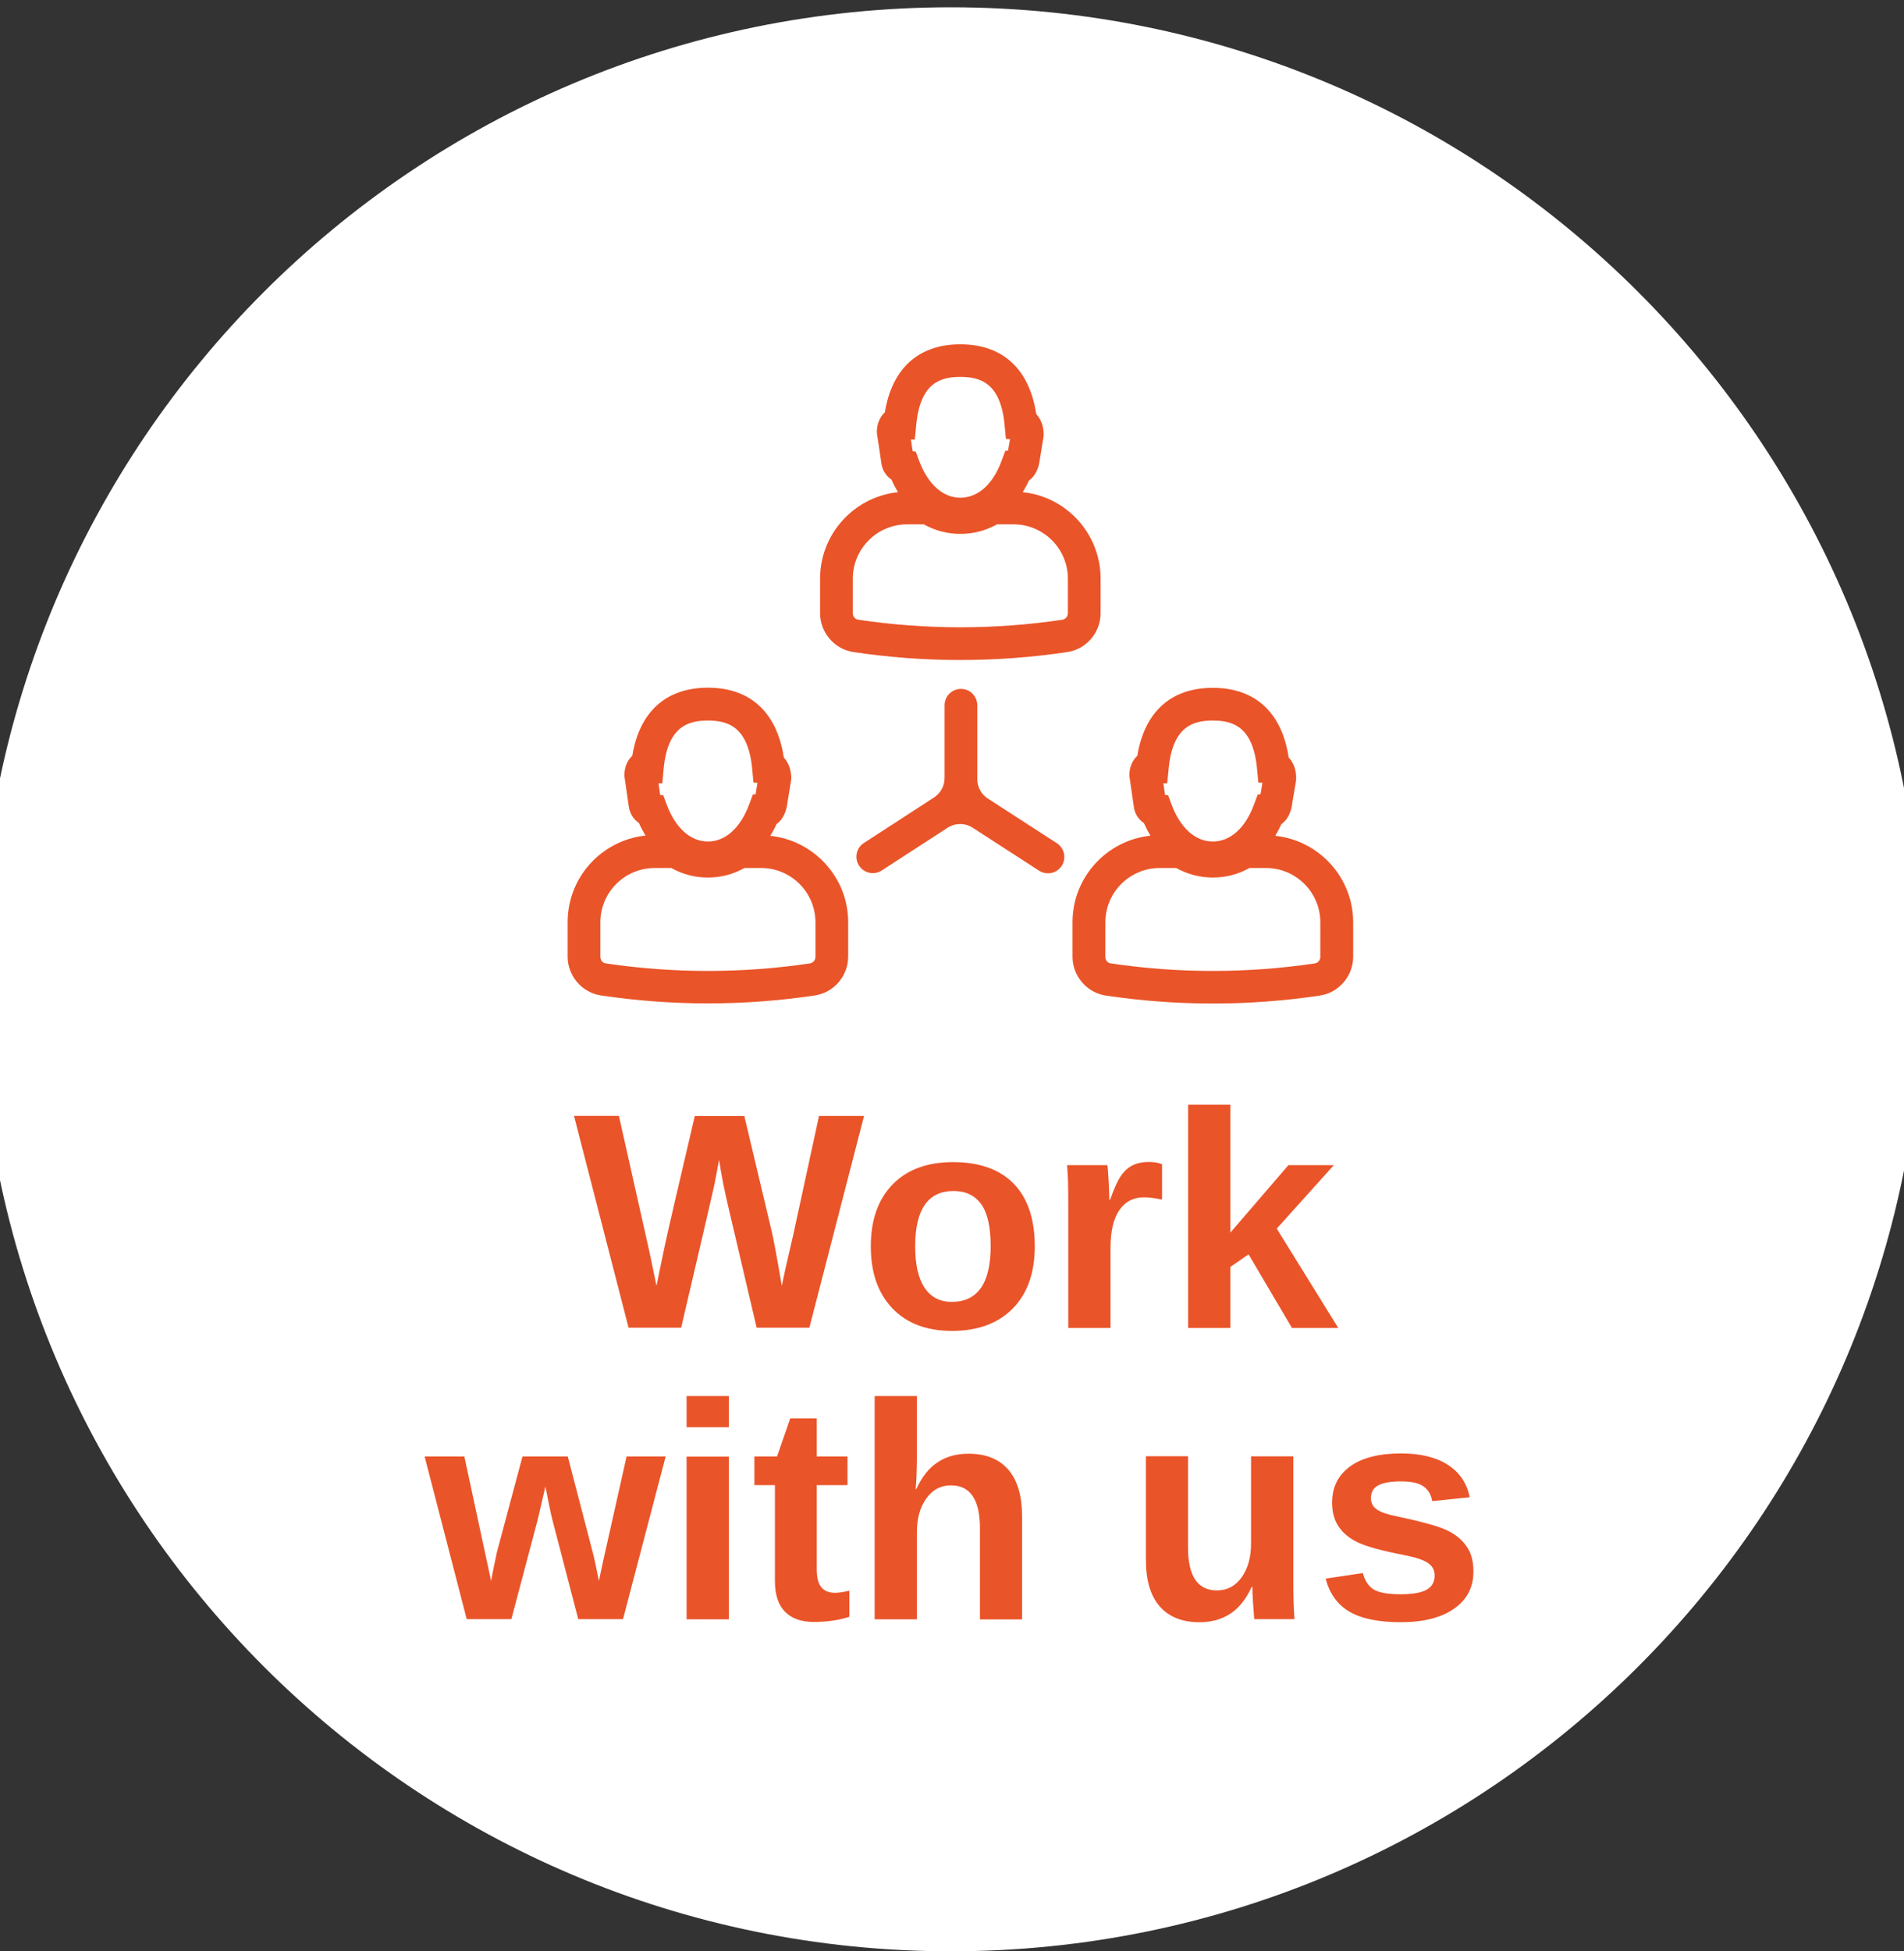 <?xml version="1.0" encoding="utf-8"?>
<!-- Generator: Adobe Illustrator 23.0.6, SVG Export Plug-In . SVG Version: 6.00 Build 0)  -->
<svg version="1.1" id="Layer_1" xmlns="http://www.w3.org/2000/svg" xmlns:xlink="http://www.w3.org/1999/xlink" x="0px" y="0px"
	 viewBox="0 0 143.76 147.29" style="enable-background:new 0 0 143.76 147.29;" xml:space="preserve">
<rect x="0" y="0" width="143.76" height="147.29" fill="#333333" stroke="none"/>
<style type="text/css">
	.st0{fill:#FFFFFF;}
	.st1{fill:#EA5429;}
</style>
<g>
	<path class="st0" d="M71.8,147.29c40.53,0,73.38-32.85,73.38-73.37c0-40.52-32.85-73.37-73.38-73.37
		c-40.52,0-73.37,32.85-73.37,73.37C-1.57,114.44,31.28,147.29,71.8,147.29L71.8,147.29z"/>
	<path class="st1" d="M50.26,109.94h-2.95l-1.77,7.89l-0.32,1.5c-0.21-1.05-0.36-1.77-0.47-2.17l-1.88-7.22h-3.42l-1.93,7.22
		l-0.28,1.33l-0.16,0.84l-2.02-9.39h-3l3.18,12.28h3.37l1.98-7.47l0.59-2.54c0.26,1.34,0.44,2.18,0.53,2.52l1.95,7.49h3.38
		L50.26,109.94L50.26,109.94z M55.03,107.73v-2.35h-3.19v2.35H55.03L55.03,107.73z M55.03,122.23v-12.28h-3.19v12.28H55.03
		L55.03,122.23z M64.13,122.04v-1.97c-0.46,0.11-0.82,0.16-1.07,0.16c-0.47,0-0.83-0.14-1.05-0.43c-0.23-0.28-0.34-0.72-0.34-1.32
		v-6.38h2.32v-2.16h-2.32v-2.88h-2l-1,2.88h-1.71v2.16h1.55v7.24c0,1.04,0.26,1.81,0.76,2.32c0.51,0.51,1.23,0.77,2.17,0.77
		C62.45,122.43,63.34,122.3,64.13,122.04L64.13,122.04L64.13,122.04z M69.14,112.4c0.06-0.79,0.09-1.59,0.09-2.42v-4.6h-3.19v16.85
		h3.19v-6.57c0-1.04,0.23-1.89,0.71-2.55c0.47-0.66,1.09-0.99,1.86-0.99c1.46,0,2.19,1.08,2.19,3.24v6.88h3.18v-7.79
		c0-1.54-0.35-2.72-1.04-3.52c-0.7-0.8-1.7-1.2-3-1.2c-0.9,0-1.67,0.21-2.32,0.64c-0.66,0.42-1.2,1.1-1.63,2.04H69.14L69.14,112.4z
		 M86.52,109.94v7.8c0,1.54,0.34,2.71,1.04,3.51c0.7,0.8,1.69,1.2,3,1.2c0.9,0,1.67-0.21,2.33-0.64c0.65-0.42,1.19-1.1,1.62-2.03
		h0.05c0,0.54,0.05,1.35,0.14,2.44h3.04c-0.06-0.79-0.09-1.7-0.09-2.75v-9.54h-3.19v6.58c0,1.04-0.24,1.89-0.71,2.55
		c-0.47,0.66-1.09,0.99-1.87,0.99c-1.45,0-2.18-1.08-2.18-3.24v-6.89H86.52L86.52,109.94z M110.85,116.91
		c-0.27-0.45-0.63-0.82-1.08-1.11c-0.45-0.29-1.05-0.54-1.8-0.74c-0.74-0.21-1.59-0.41-2.55-0.61c-0.69-0.14-1.18-0.31-1.47-0.52
		c-0.3-0.21-0.44-0.49-0.44-0.85c0-0.45,0.19-0.78,0.57-0.97c0.37-0.19,0.94-0.29,1.7-0.29c0.77,0,1.33,0.12,1.69,0.37
		s0.58,0.62,0.67,1.12l2.83-0.29c-0.22-1.08-0.78-1.9-1.67-2.46c-0.89-0.57-2.06-0.85-3.52-0.85c-1.66,0-2.94,0.33-3.84,0.98
		c-0.91,0.66-1.36,1.57-1.36,2.74c0,0.71,0.16,1.31,0.49,1.8c0.33,0.49,0.81,0.89,1.44,1.19c0.63,0.31,1.84,0.64,3.64,0.99
		c0.79,0.16,1.35,0.35,1.68,0.58c0.33,0.23,0.49,0.54,0.49,0.94c0,0.48-0.2,0.84-0.61,1.07c-0.41,0.23-1.06,0.34-1.95,0.34
		c-0.97,0-1.65-0.12-2.04-0.36c-0.39-0.24-0.67-0.66-0.82-1.24l-2.81,0.42c0.3,1.13,0.89,1.96,1.79,2.49c0.9,0.53,2.19,0.8,3.88,0.8
		c1.71,0,3.06-0.34,4.03-1.02c0.97-0.68,1.46-1.61,1.46-2.8C111.25,117.94,111.12,117.36,110.85,116.91L110.85,116.91z"/>
	<path class="st1" d="M65.24,84.23h-3.4l-1.93,8.9l-0.6,2.61l-0.28,1.32c-0.38-2.24-0.65-3.68-0.81-4.31l-2.02-8.51h-3.74
		c-1.31,5.58-2.07,8.86-2.27,9.81c-0.2,0.96-0.41,1.96-0.62,3.01l-0.52-2.5l-2.32-10.33h-3.39l4.12,15.99h3.97
		c1.5-6.42,2.31-9.89,2.42-10.4c0.12-0.52,0.26-1.27,0.44-2.27c0.19,1.19,0.41,2.33,0.67,3.42l2.17,9.25h3.98L65.24,84.23
		L65.24,84.23z M76.55,89.36c-1.06-1.09-2.59-1.64-4.59-1.64c-1.96,0-3.49,0.57-4.58,1.7c-1.09,1.13-1.63,2.68-1.63,4.66
		c0,1.98,0.54,3.54,1.63,4.68s2.59,1.7,4.51,1.7c1.95,0,3.48-0.57,4.59-1.7c1.1-1.13,1.65-2.69,1.65-4.68
		C78.13,92.02,77.6,90.45,76.55,89.36L76.55,89.36z M71.86,98.27c-0.9,0-1.58-0.36-2.05-1.07c-0.48-0.71-0.71-1.76-0.71-3.13
		c0-2.78,0.97-4.17,2.9-4.17c0.91,0,1.6,0.33,2.08,0.99c0.48,0.66,0.72,1.72,0.72,3.18C74.8,96.87,73.81,98.27,71.86,98.27
		L71.86,98.27L71.86,98.27z M83.85,100.23V94.2c0-1.26,0.22-2.22,0.67-2.86c0.44-0.64,1.06-0.96,1.85-0.96
		c0.4,0,0.85,0.06,1.37,0.17v-2.67c-0.25-0.11-0.58-0.17-0.99-0.17c-0.5,0-0.92,0.09-1.25,0.26c-0.33,0.17-0.62,0.43-0.86,0.78
		c-0.25,0.35-0.52,0.96-0.83,1.82h-0.05c0-0.23-0.02-0.69-0.05-1.38c-0.04-0.69-0.07-1.11-0.1-1.24h-3.04
		c0.03,0.35,0.05,0.75,0.07,1.2c0.01,0.45,0.02,1.01,0.02,1.69v9.4H83.85L83.85,100.23z M101.04,100.23l-4.64-7.49l4.31-4.79h-3.43
		l-4.38,5.09v-9.65h-3.19v16.85h3.19v-4.61l1.37-0.95l3.28,5.56H101.04L101.04,100.23z"/>
	<path class="st1" d="M64.44,49.22c2.68,0.4,5.38,0.6,8.07,0.6c2.7,0,5.4-0.2,8.07-0.6c1.44-0.21,2.52-1.47,2.52-2.93v-2.61
		c0-3.39-2.58-6.19-5.88-6.53c0.17-0.28,0.33-0.57,0.47-0.88c0.48-0.33,0.76-0.96,0.82-1.59l0.27-1.64l0.02-0.13
		c0.03-0.62-0.16-1.21-0.53-1.62c-0.01-0.01-0.02-0.03-0.03-0.04c-0.52-3.4-2.53-5.26-5.73-5.26c-3.16,0-5.16,1.82-5.7,5.14
		c-0.03,0.03-0.06,0.06-0.09,0.08c-0.35,0.38-0.54,0.92-0.51,1.49l0.32,2.14c0.05,0.59,0.34,1.07,0.78,1.36
		c0.14,0.34,0.31,0.65,0.49,0.95c-3.3,0.35-5.88,3.14-5.88,6.53v2.61C61.92,47.75,63.01,49.01,64.44,49.22L64.44,49.22z
		 M69.07,33.19l0.11-1.12c0.3-3.19,1.85-3.62,3.33-3.62s3.04,0.43,3.34,3.62l0.1,1.06l0.31,0.02l-0.15,0.87h-0.2l-0.3,0.8
		c-0.65,1.75-1.78,2.75-3.1,2.75c-1.31,0-2.44-1.01-3.1-2.76l-0.27-0.73l-0.23-0.02l-0.13-0.88H69.07L69.07,33.19z M64.39,43.68
		c0-2.26,1.84-4.1,4.1-4.1h1.26c0.86,0.48,1.79,0.72,2.76,0.72c0.98,0,1.91-0.24,2.77-0.72h1.25c2.26,0,4.1,1.84,4.1,4.1v2.61
		c0,0.24-0.18,0.45-0.41,0.49c-5.11,0.76-10.3,0.76-15.41,0c-0.24-0.03-0.42-0.24-0.42-0.49V43.68L64.39,43.68z"/>
	<path class="st1" d="M96.29,63.09c0.16-0.28,0.32-0.57,0.46-0.88c0.48-0.33,0.77-0.97,0.82-1.59l0.28-1.64l0.01-0.13
		c0.04-0.62-0.15-1.21-0.52-1.63c-0.02-0.01-0.03-0.03-0.04-0.04c-0.51-3.4-2.53-5.26-5.73-5.26c-3.16,0-5.16,1.82-5.7,5.14
		c-0.03,0.03-0.06,0.06-0.09,0.08c-0.35,0.38-0.54,0.92-0.5,1.49l0.31,2.14c0.05,0.59,0.34,1.07,0.78,1.36
		c0.15,0.34,0.31,0.65,0.49,0.95c-3.3,0.35-5.88,3.14-5.88,6.53v2.61c0,1.46,1.09,2.72,2.52,2.93c2.68,0.4,5.38,0.6,8.07,0.6
		c2.7,0,5.4-0.2,8.08-0.6c1.43-0.21,2.52-1.47,2.52-2.93v-2.61C102.17,66.24,99.59,63.44,96.29,63.09L96.29,63.09z M88.13,59.13
		l0.11-1.12c0.3-3.19,1.86-3.62,3.33-3.62c1.48,0,3.04,0.43,3.34,3.62l0.1,1.06l0.31,0.02l-0.15,0.87h-0.2l-0.3,0.8
		c-0.65,1.75-1.78,2.76-3.1,2.76c-1.31,0-2.44-1.01-3.1-2.76l-0.27-0.73l-0.23-0.02l-0.13-0.88H88.13L88.13,59.13z M99.69,72.23
		c0,0.24-0.17,0.45-0.41,0.49c-5.11,0.76-10.3,0.76-15.41,0c-0.24-0.03-0.41-0.24-0.41-0.49v-2.61c0-2.26,1.84-4.1,4.1-4.1h1.25
		c0.86,0.48,1.79,0.72,2.76,0.72c0.98,0,1.91-0.24,2.77-0.72h1.25c2.26,0,4.1,1.84,4.1,4.1V72.23L99.69,72.23z"/>
	<path class="st1" d="M58.16,63.09c0.17-0.28,0.33-0.57,0.47-0.88c0.47-0.33,0.76-0.96,0.82-1.59l0.27-1.65l0.02-0.13
		c0.03-0.62-0.16-1.21-0.53-1.63c-0.01-0.01-0.02-0.03-0.03-0.04c-0.52-3.4-2.53-5.26-5.73-5.26c-3.16,0-5.17,1.82-5.71,5.14
		c-0.03,0.03-0.05,0.06-0.08,0.08c-0.36,0.38-0.54,0.92-0.51,1.49l0.31,2.14c0.06,0.59,0.34,1.07,0.78,1.36
		c0.15,0.34,0.32,0.65,0.5,0.95c-3.3,0.35-5.88,3.14-5.88,6.53v2.61c0,1.46,1.08,2.72,2.52,2.93c2.68,0.4,5.37,0.6,8.07,0.6
		c2.7,0,5.39-0.2,8.07-0.6c1.44-0.21,2.52-1.47,2.52-2.93v-2.61C64.04,66.24,61.46,63.44,58.16,63.09L58.16,63.09z M50.01,59.13
		l0.1-1.12c0.31-3.19,1.86-3.62,3.34-3.62c1.48,0,3.03,0.43,3.34,3.62l0.1,1.06l0.3,0.02l-0.14,0.87h-0.2l-0.3,0.8
		c-0.66,1.75-1.79,2.76-3.1,2.76c-1.31,0-2.44-1.01-3.1-2.76l-0.27-0.73l-0.23-0.02l-0.13-0.88H50.01L50.01,59.13z M61.57,72.23
		c0,0.24-0.18,0.45-0.41,0.49c-5.12,0.76-10.3,0.76-15.42,0c-0.23-0.03-0.41-0.24-0.41-0.49v-2.61c0-2.26,1.84-4.1,4.1-4.1h1.26
		c0.86,0.48,1.78,0.72,2.76,0.72s1.9-0.24,2.76-0.72h1.26c2.26,0,4.1,1.84,4.1,4.1V72.23L61.57,72.23z"/>
	<path class="st1" d="M72.56,52L72.56,52c-0.69,0-1.24,0.55-1.24,1.24v5.49c0,0.59-0.3,1.14-0.79,1.46l-5.3,3.44
		c-0.58,0.37-0.74,1.14-0.37,1.71v0c0.37,0.57,1.14,0.74,1.71,0.37l4.98-3.23c0.58-0.37,1.32-0.37,1.89,0l5.01,3.24
		c0.58,0.37,1.35,0.21,1.72-0.37l0,0c0.36-0.57,0.2-1.33-0.37-1.7l-5.21-3.37c-0.5-0.32-0.8-0.87-0.8-1.46v-5.56
		C73.79,52.55,73.24,52,72.56,52L72.56,52z"/>
</g>
</svg>
